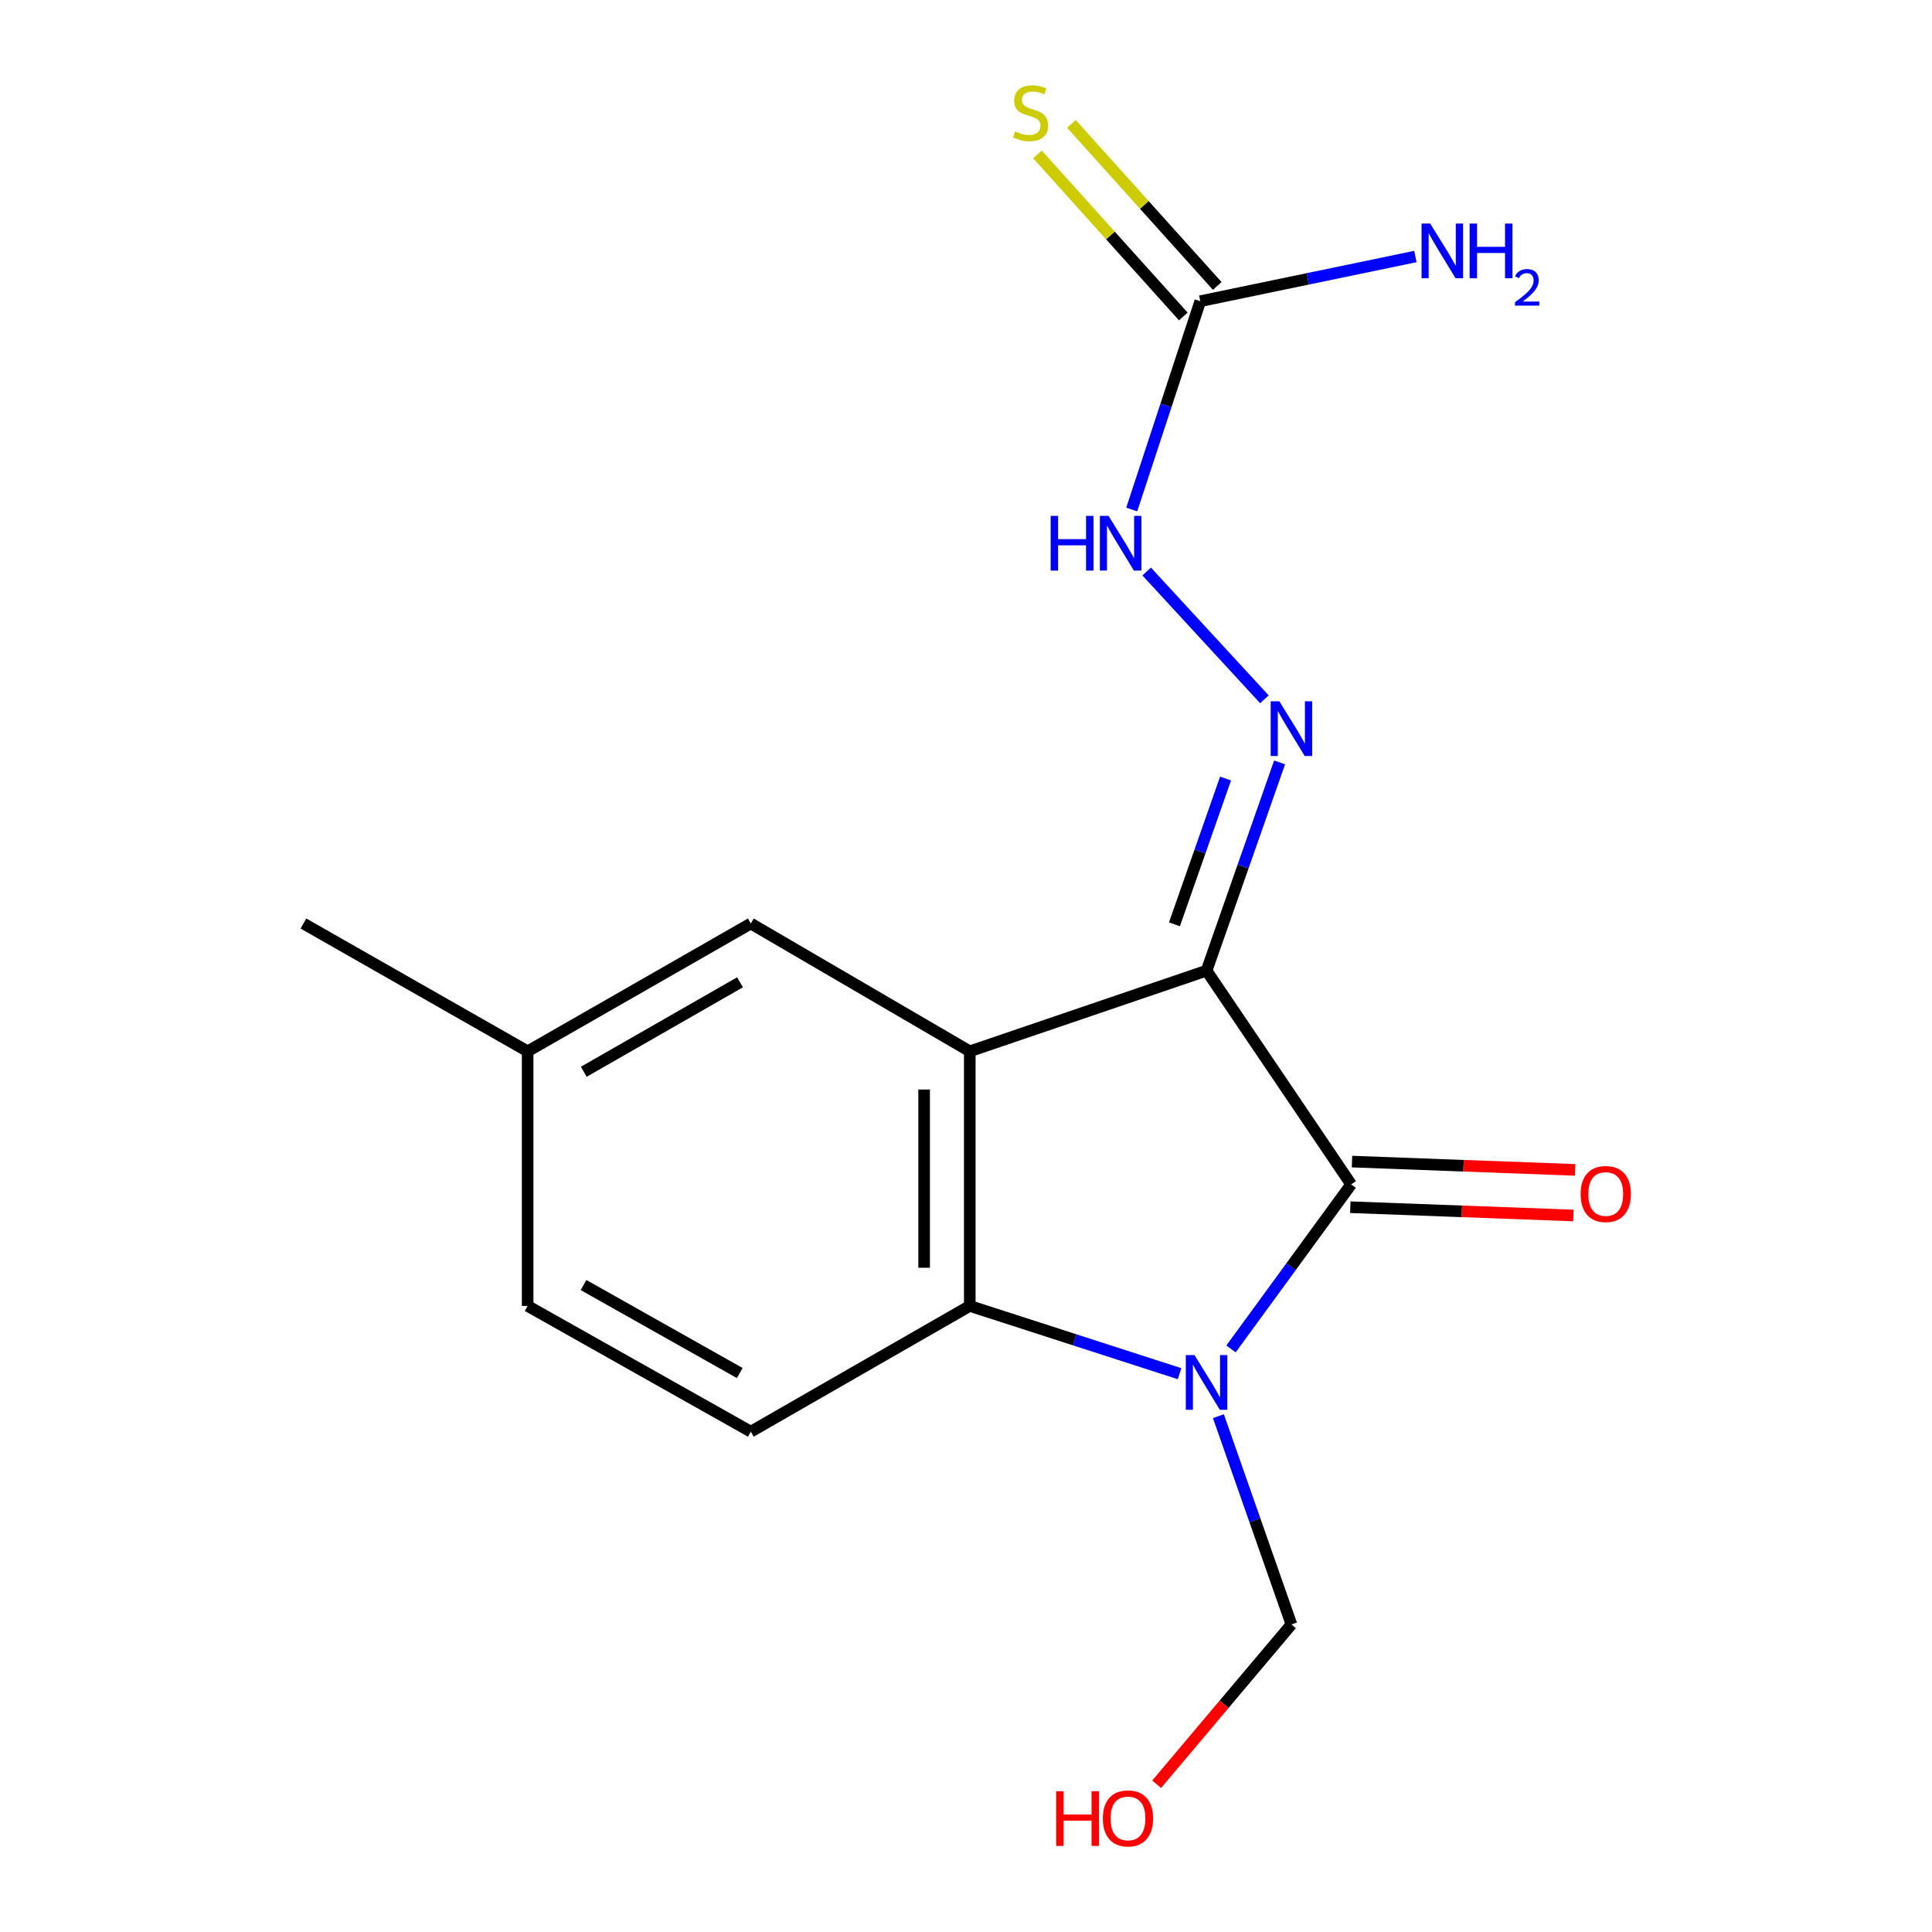 <?xml version='1.0' encoding='iso-8859-1'?>
<svg version='1.1' baseProfile='full'
              xmlns='http://www.w3.org/2000/svg'
                      xmlns:rdkit='http://www.rdkit.org/xml'
                      xmlns:xlink='http://www.w3.org/1999/xlink'
                  xml:space='preserve'
width='1000px' height='1000px' viewBox='0 0 1000 1000'>
<!-- END OF HEADER -->
<rect style='opacity:1.0;fill:#FFFFFF;stroke:none' width='1000' height='1000' x='0' y='0'> </rect>
<path class='bond-1' d='M 624.514,502.413 L 699.352,613.043' style='fill:none;fill-rule:evenodd;stroke:#000000;stroke-width:6px;stroke-linecap:butt;stroke-linejoin:miter;stroke-opacity:1' />
<path class='bond-2' d='M 624.514,502.413 L 501.953,544.163' style='fill:none;fill-rule:evenodd;stroke:#000000;stroke-width:6px;stroke-linecap:butt;stroke-linejoin:miter;stroke-opacity:1' />
<path class='bond-4' d='M 624.514,502.413 L 643.414,448.52' style='fill:none;fill-rule:evenodd;stroke:#000000;stroke-width:6px;stroke-linecap:butt;stroke-linejoin:miter;stroke-opacity:1' />
<path class='bond-4' d='M 643.414,448.52 L 662.313,394.627' style='fill:none;fill-rule:evenodd;stroke:#0000FF;stroke-width:6px;stroke-linecap:butt;stroke-linejoin:miter;stroke-opacity:1' />
<path class='bond-4' d='M 607.89,478.427 L 621.12,440.702' style='fill:none;fill-rule:evenodd;stroke:#000000;stroke-width:6px;stroke-linecap:butt;stroke-linejoin:miter;stroke-opacity:1' />
<path class='bond-4' d='M 621.12,440.702 L 634.35,402.977' style='fill:none;fill-rule:evenodd;stroke:#0000FF;stroke-width:6px;stroke-linecap:butt;stroke-linejoin:miter;stroke-opacity:1' />
<path class='bond-0' d='M 637.17,698.203 L 668.261,655.623' style='fill:none;fill-rule:evenodd;stroke:#0000FF;stroke-width:6px;stroke-linecap:butt;stroke-linejoin:miter;stroke-opacity:1' />
<path class='bond-0' d='M 668.261,655.623 L 699.352,613.043' style='fill:none;fill-rule:evenodd;stroke:#000000;stroke-width:6px;stroke-linecap:butt;stroke-linejoin:miter;stroke-opacity:1' />
<path class='bond-10' d='M 630.643,733.014 L 649.543,786.907' style='fill:none;fill-rule:evenodd;stroke:#0000FF;stroke-width:6px;stroke-linecap:butt;stroke-linejoin:miter;stroke-opacity:1' />
<path class='bond-10' d='M 649.543,786.907 L 668.443,840.8' style='fill:none;fill-rule:evenodd;stroke:#000000;stroke-width:6px;stroke-linecap:butt;stroke-linejoin:miter;stroke-opacity:1' />
<path class='bond-17' d='M 610.554,711.027 L 556.253,693.489' style='fill:none;fill-rule:evenodd;stroke:#0000FF;stroke-width:6px;stroke-linecap:butt;stroke-linejoin:miter;stroke-opacity:1' />
<path class='bond-17' d='M 556.253,693.489 L 501.953,675.951' style='fill:none;fill-rule:evenodd;stroke:#000000;stroke-width:6px;stroke-linecap:butt;stroke-linejoin:miter;stroke-opacity:1' />
<path class='bond-9' d='M 698.914,624.847 L 756.653,626.992' style='fill:none;fill-rule:evenodd;stroke:#000000;stroke-width:6px;stroke-linecap:butt;stroke-linejoin:miter;stroke-opacity:1' />
<path class='bond-9' d='M 756.653,626.992 L 814.392,629.138' style='fill:none;fill-rule:evenodd;stroke:#FF0000;stroke-width:6px;stroke-linecap:butt;stroke-linejoin:miter;stroke-opacity:1' />
<path class='bond-9' d='M 699.791,601.239 L 757.53,603.384' style='fill:none;fill-rule:evenodd;stroke:#000000;stroke-width:6px;stroke-linecap:butt;stroke-linejoin:miter;stroke-opacity:1' />
<path class='bond-9' d='M 757.53,603.384 L 815.269,605.529' style='fill:none;fill-rule:evenodd;stroke:#FF0000;stroke-width:6px;stroke-linecap:butt;stroke-linejoin:miter;stroke-opacity:1' />
<path class='bond-3' d='M 501.953,544.163 L 501.953,675.951' style='fill:none;fill-rule:evenodd;stroke:#000000;stroke-width:6px;stroke-linecap:butt;stroke-linejoin:miter;stroke-opacity:1' />
<path class='bond-3' d='M 478.328,563.931 L 478.328,656.183' style='fill:none;fill-rule:evenodd;stroke:#000000;stroke-width:6px;stroke-linecap:butt;stroke-linejoin:miter;stroke-opacity:1' />
<path class='bond-8' d='M 501.953,544.163 L 388.619,478.014' style='fill:none;fill-rule:evenodd;stroke:#000000;stroke-width:6px;stroke-linecap:butt;stroke-linejoin:miter;stroke-opacity:1' />
<path class='bond-7' d='M 501.953,675.951 L 388.619,741.025' style='fill:none;fill-rule:evenodd;stroke:#000000;stroke-width:6px;stroke-linecap:butt;stroke-linejoin:miter;stroke-opacity:1' />
<path class='bond-6' d='M 654.441,361.949 L 593.519,295.817' style='fill:none;fill-rule:evenodd;stroke:#0000FF;stroke-width:6px;stroke-linecap:butt;stroke-linejoin:miter;stroke-opacity:1' />
<path class='bond-5' d='M 621.259,155.901 L 603.518,209.811' style='fill:none;fill-rule:evenodd;stroke:#000000;stroke-width:6px;stroke-linecap:butt;stroke-linejoin:miter;stroke-opacity:1' />
<path class='bond-5' d='M 603.518,209.811 L 585.778,263.721' style='fill:none;fill-rule:evenodd;stroke:#0000FF;stroke-width:6px;stroke-linecap:butt;stroke-linejoin:miter;stroke-opacity:1' />
<path class='bond-11' d='M 630.039,147.999 L 592.298,106.062' style='fill:none;fill-rule:evenodd;stroke:#000000;stroke-width:6px;stroke-linecap:butt;stroke-linejoin:miter;stroke-opacity:1' />
<path class='bond-11' d='M 592.298,106.062 L 554.557,64.126' style='fill:none;fill-rule:evenodd;stroke:#CCCC00;stroke-width:6px;stroke-linecap:butt;stroke-linejoin:miter;stroke-opacity:1' />
<path class='bond-11' d='M 612.478,163.803 L 574.737,121.866' style='fill:none;fill-rule:evenodd;stroke:#000000;stroke-width:6px;stroke-linecap:butt;stroke-linejoin:miter;stroke-opacity:1' />
<path class='bond-11' d='M 574.737,121.866 L 536.996,79.93' style='fill:none;fill-rule:evenodd;stroke:#CCCC00;stroke-width:6px;stroke-linecap:butt;stroke-linejoin:miter;stroke-opacity:1' />
<path class='bond-12' d='M 621.259,155.901 L 676.928,144.335' style='fill:none;fill-rule:evenodd;stroke:#000000;stroke-width:6px;stroke-linecap:butt;stroke-linejoin:miter;stroke-opacity:1' />
<path class='bond-12' d='M 676.928,144.335 L 732.598,132.77' style='fill:none;fill-rule:evenodd;stroke:#0000FF;stroke-width:6px;stroke-linecap:butt;stroke-linejoin:miter;stroke-opacity:1' />
<path class='bond-18' d='M 388.619,741.025 L 273.106,675.951' style='fill:none;fill-rule:evenodd;stroke:#000000;stroke-width:6px;stroke-linecap:butt;stroke-linejoin:miter;stroke-opacity:1' />
<path class='bond-18' d='M 382.888,710.68 L 302.029,665.129' style='fill:none;fill-rule:evenodd;stroke:#000000;stroke-width:6px;stroke-linecap:butt;stroke-linejoin:miter;stroke-opacity:1' />
<path class='bond-13' d='M 388.619,478.014 L 273.106,544.163' style='fill:none;fill-rule:evenodd;stroke:#000000;stroke-width:6px;stroke-linecap:butt;stroke-linejoin:miter;stroke-opacity:1' />
<path class='bond-13' d='M 383.032,508.437 L 302.173,554.742' style='fill:none;fill-rule:evenodd;stroke:#000000;stroke-width:6px;stroke-linecap:butt;stroke-linejoin:miter;stroke-opacity:1' />
<path class='bond-15' d='M 668.443,840.8 L 633.562,882.164' style='fill:none;fill-rule:evenodd;stroke:#000000;stroke-width:6px;stroke-linecap:butt;stroke-linejoin:miter;stroke-opacity:1' />
<path class='bond-15' d='M 633.562,882.164 L 598.682,923.527' style='fill:none;fill-rule:evenodd;stroke:#FF0000;stroke-width:6px;stroke-linecap:butt;stroke-linejoin:miter;stroke-opacity:1' />
<path class='bond-14' d='M 273.106,544.163 L 273.106,675.951' style='fill:none;fill-rule:evenodd;stroke:#000000;stroke-width:6px;stroke-linecap:butt;stroke-linejoin:miter;stroke-opacity:1' />
<path class='bond-16' d='M 273.106,544.163 L 157.055,478.014' style='fill:none;fill-rule:evenodd;stroke:#000000;stroke-width:6px;stroke-linecap:butt;stroke-linejoin:miter;stroke-opacity:1' />
<path  class='atom-1' d='M 618.254 701.376
L 627.534 716.376
Q 628.454 717.856, 629.934 720.536
Q 631.414 723.216, 631.494 723.376
L 631.494 701.376
L 635.254 701.376
L 635.254 729.696
L 631.374 729.696
L 621.414 713.296
Q 620.254 711.376, 619.014 709.176
Q 617.814 706.976, 617.454 706.296
L 617.454 729.696
L 613.774 729.696
L 613.774 701.376
L 618.254 701.376
' fill='#0000FF'/>
<path  class='atom-5' d='M 662.183 362.988
L 671.463 377.988
Q 672.383 379.468, 673.863 382.148
Q 675.343 384.828, 675.423 384.988
L 675.423 362.988
L 679.183 362.988
L 679.183 391.308
L 675.303 391.308
L 665.343 374.908
Q 664.183 372.988, 662.943 370.788
Q 661.743 368.588, 661.383 367.908
L 661.383 391.308
L 657.703 391.308
L 657.703 362.988
L 662.183 362.988
' fill='#0000FF'/>
<path  class='atom-7' d='M 543.813 267.019
L 547.653 267.019
L 547.653 279.059
L 562.133 279.059
L 562.133 267.019
L 565.973 267.019
L 565.973 295.339
L 562.133 295.339
L 562.133 282.259
L 547.653 282.259
L 547.653 295.339
L 543.813 295.339
L 543.813 267.019
' fill='#0000FF'/>
<path  class='atom-7' d='M 573.773 267.019
L 583.053 282.019
Q 583.973 283.499, 585.453 286.179
Q 586.933 288.859, 587.013 289.019
L 587.013 267.019
L 590.773 267.019
L 590.773 295.339
L 586.893 295.339
L 576.933 278.939
Q 575.773 277.019, 574.533 274.819
Q 573.333 272.619, 572.973 271.939
L 572.973 295.339
L 569.293 295.339
L 569.293 267.019
L 573.773 267.019
' fill='#0000FF'/>
<path  class='atom-10' d='M 818.127 618.019
Q 818.127 611.219, 821.487 607.419
Q 824.847 603.619, 831.127 603.619
Q 837.407 603.619, 840.767 607.419
Q 844.127 611.219, 844.127 618.019
Q 844.127 624.899, 840.727 628.819
Q 837.327 632.699, 831.127 632.699
Q 824.887 632.699, 821.487 628.819
Q 818.127 624.939, 818.127 618.019
M 831.127 629.499
Q 835.447 629.499, 837.767 626.619
Q 840.127 623.699, 840.127 618.019
Q 840.127 612.459, 837.767 609.659
Q 835.447 606.819, 831.127 606.819
Q 826.807 606.819, 824.447 609.619
Q 822.127 612.419, 822.127 618.019
Q 822.127 623.739, 824.447 626.619
Q 826.807 629.499, 831.127 629.499
' fill='#FF0000'/>
<path  class='atom-12' d='M 525.413 68.011
Q 525.733 68.131, 527.053 68.691
Q 528.373 69.251, 529.813 69.611
Q 531.293 69.931, 532.733 69.931
Q 535.413 69.931, 536.973 68.651
Q 538.533 67.331, 538.533 65.051
Q 538.533 63.491, 537.733 62.531
Q 536.973 61.571, 535.773 61.051
Q 534.573 60.531, 532.573 59.931
Q 530.053 59.171, 528.533 58.451
Q 527.053 57.731, 525.973 56.211
Q 524.933 54.691, 524.933 52.131
Q 524.933 48.571, 527.333 46.371
Q 529.773 44.171, 534.573 44.171
Q 537.853 44.171, 541.573 45.731
L 540.653 48.811
Q 537.253 47.411, 534.693 47.411
Q 531.933 47.411, 530.413 48.571
Q 528.893 49.691, 528.933 51.651
Q 528.933 53.171, 529.693 54.091
Q 530.493 55.011, 531.613 55.531
Q 532.773 56.051, 534.693 56.651
Q 537.253 57.451, 538.773 58.251
Q 540.293 59.051, 541.373 60.691
Q 542.493 62.291, 542.493 65.051
Q 542.493 68.971, 539.853 71.091
Q 537.253 73.171, 532.893 73.171
Q 530.373 73.171, 528.453 72.611
Q 526.573 72.091, 524.333 71.171
L 525.413 68.011
' fill='#CCCC00'/>
<path  class='atom-13' d='M 740.276 115.714
L 749.556 130.714
Q 750.476 132.194, 751.956 134.874
Q 753.436 137.554, 753.516 137.714
L 753.516 115.714
L 757.276 115.714
L 757.276 144.034
L 753.396 144.034
L 743.436 127.634
Q 742.276 125.714, 741.036 123.514
Q 739.836 121.314, 739.476 120.634
L 739.476 144.034
L 735.796 144.034
L 735.796 115.714
L 740.276 115.714
' fill='#0000FF'/>
<path  class='atom-13' d='M 760.676 115.714
L 764.516 115.714
L 764.516 127.754
L 778.996 127.754
L 778.996 115.714
L 782.836 115.714
L 782.836 144.034
L 778.996 144.034
L 778.996 130.954
L 764.516 130.954
L 764.516 144.034
L 760.676 144.034
L 760.676 115.714
' fill='#0000FF'/>
<path  class='atom-13' d='M 784.209 143.041
Q 784.896 141.272, 786.532 140.295
Q 788.169 139.292, 790.44 139.292
Q 793.264 139.292, 794.848 140.823
Q 796.432 142.354, 796.432 145.073
Q 796.432 147.845, 794.373 150.433
Q 792.34 153.02, 788.116 156.082
L 796.749 156.082
L 796.749 158.194
L 784.156 158.194
L 784.156 156.425
Q 787.641 153.944, 789.7 152.096
Q 791.786 150.248, 792.789 148.585
Q 793.792 146.921, 793.792 145.205
Q 793.792 143.41, 792.895 142.407
Q 791.997 141.404, 790.44 141.404
Q 788.935 141.404, 787.932 142.011
Q 786.928 142.618, 786.216 143.965
L 784.209 143.041
' fill='#0000FF'/>
<path  class='atom-16' d='M 546.679 927.128
L 550.519 927.128
L 550.519 939.168
L 564.999 939.168
L 564.999 927.128
L 568.839 927.128
L 568.839 955.448
L 564.999 955.448
L 564.999 942.368
L 550.519 942.368
L 550.519 955.448
L 546.679 955.448
L 546.679 927.128
' fill='#FF0000'/>
<path  class='atom-16' d='M 570.839 941.208
Q 570.839 934.408, 574.199 930.608
Q 577.559 926.808, 583.839 926.808
Q 590.119 926.808, 593.479 930.608
Q 596.839 934.408, 596.839 941.208
Q 596.839 948.088, 593.439 952.008
Q 590.039 955.888, 583.839 955.888
Q 577.599 955.888, 574.199 952.008
Q 570.839 948.128, 570.839 941.208
M 583.839 952.688
Q 588.159 952.688, 590.479 949.808
Q 592.839 946.888, 592.839 941.208
Q 592.839 935.648, 590.479 932.848
Q 588.159 930.008, 583.839 930.008
Q 579.519 930.008, 577.159 932.808
Q 574.839 935.608, 574.839 941.208
Q 574.839 946.928, 577.159 949.808
Q 579.519 952.688, 583.839 952.688
' fill='#FF0000'/>
</svg>
